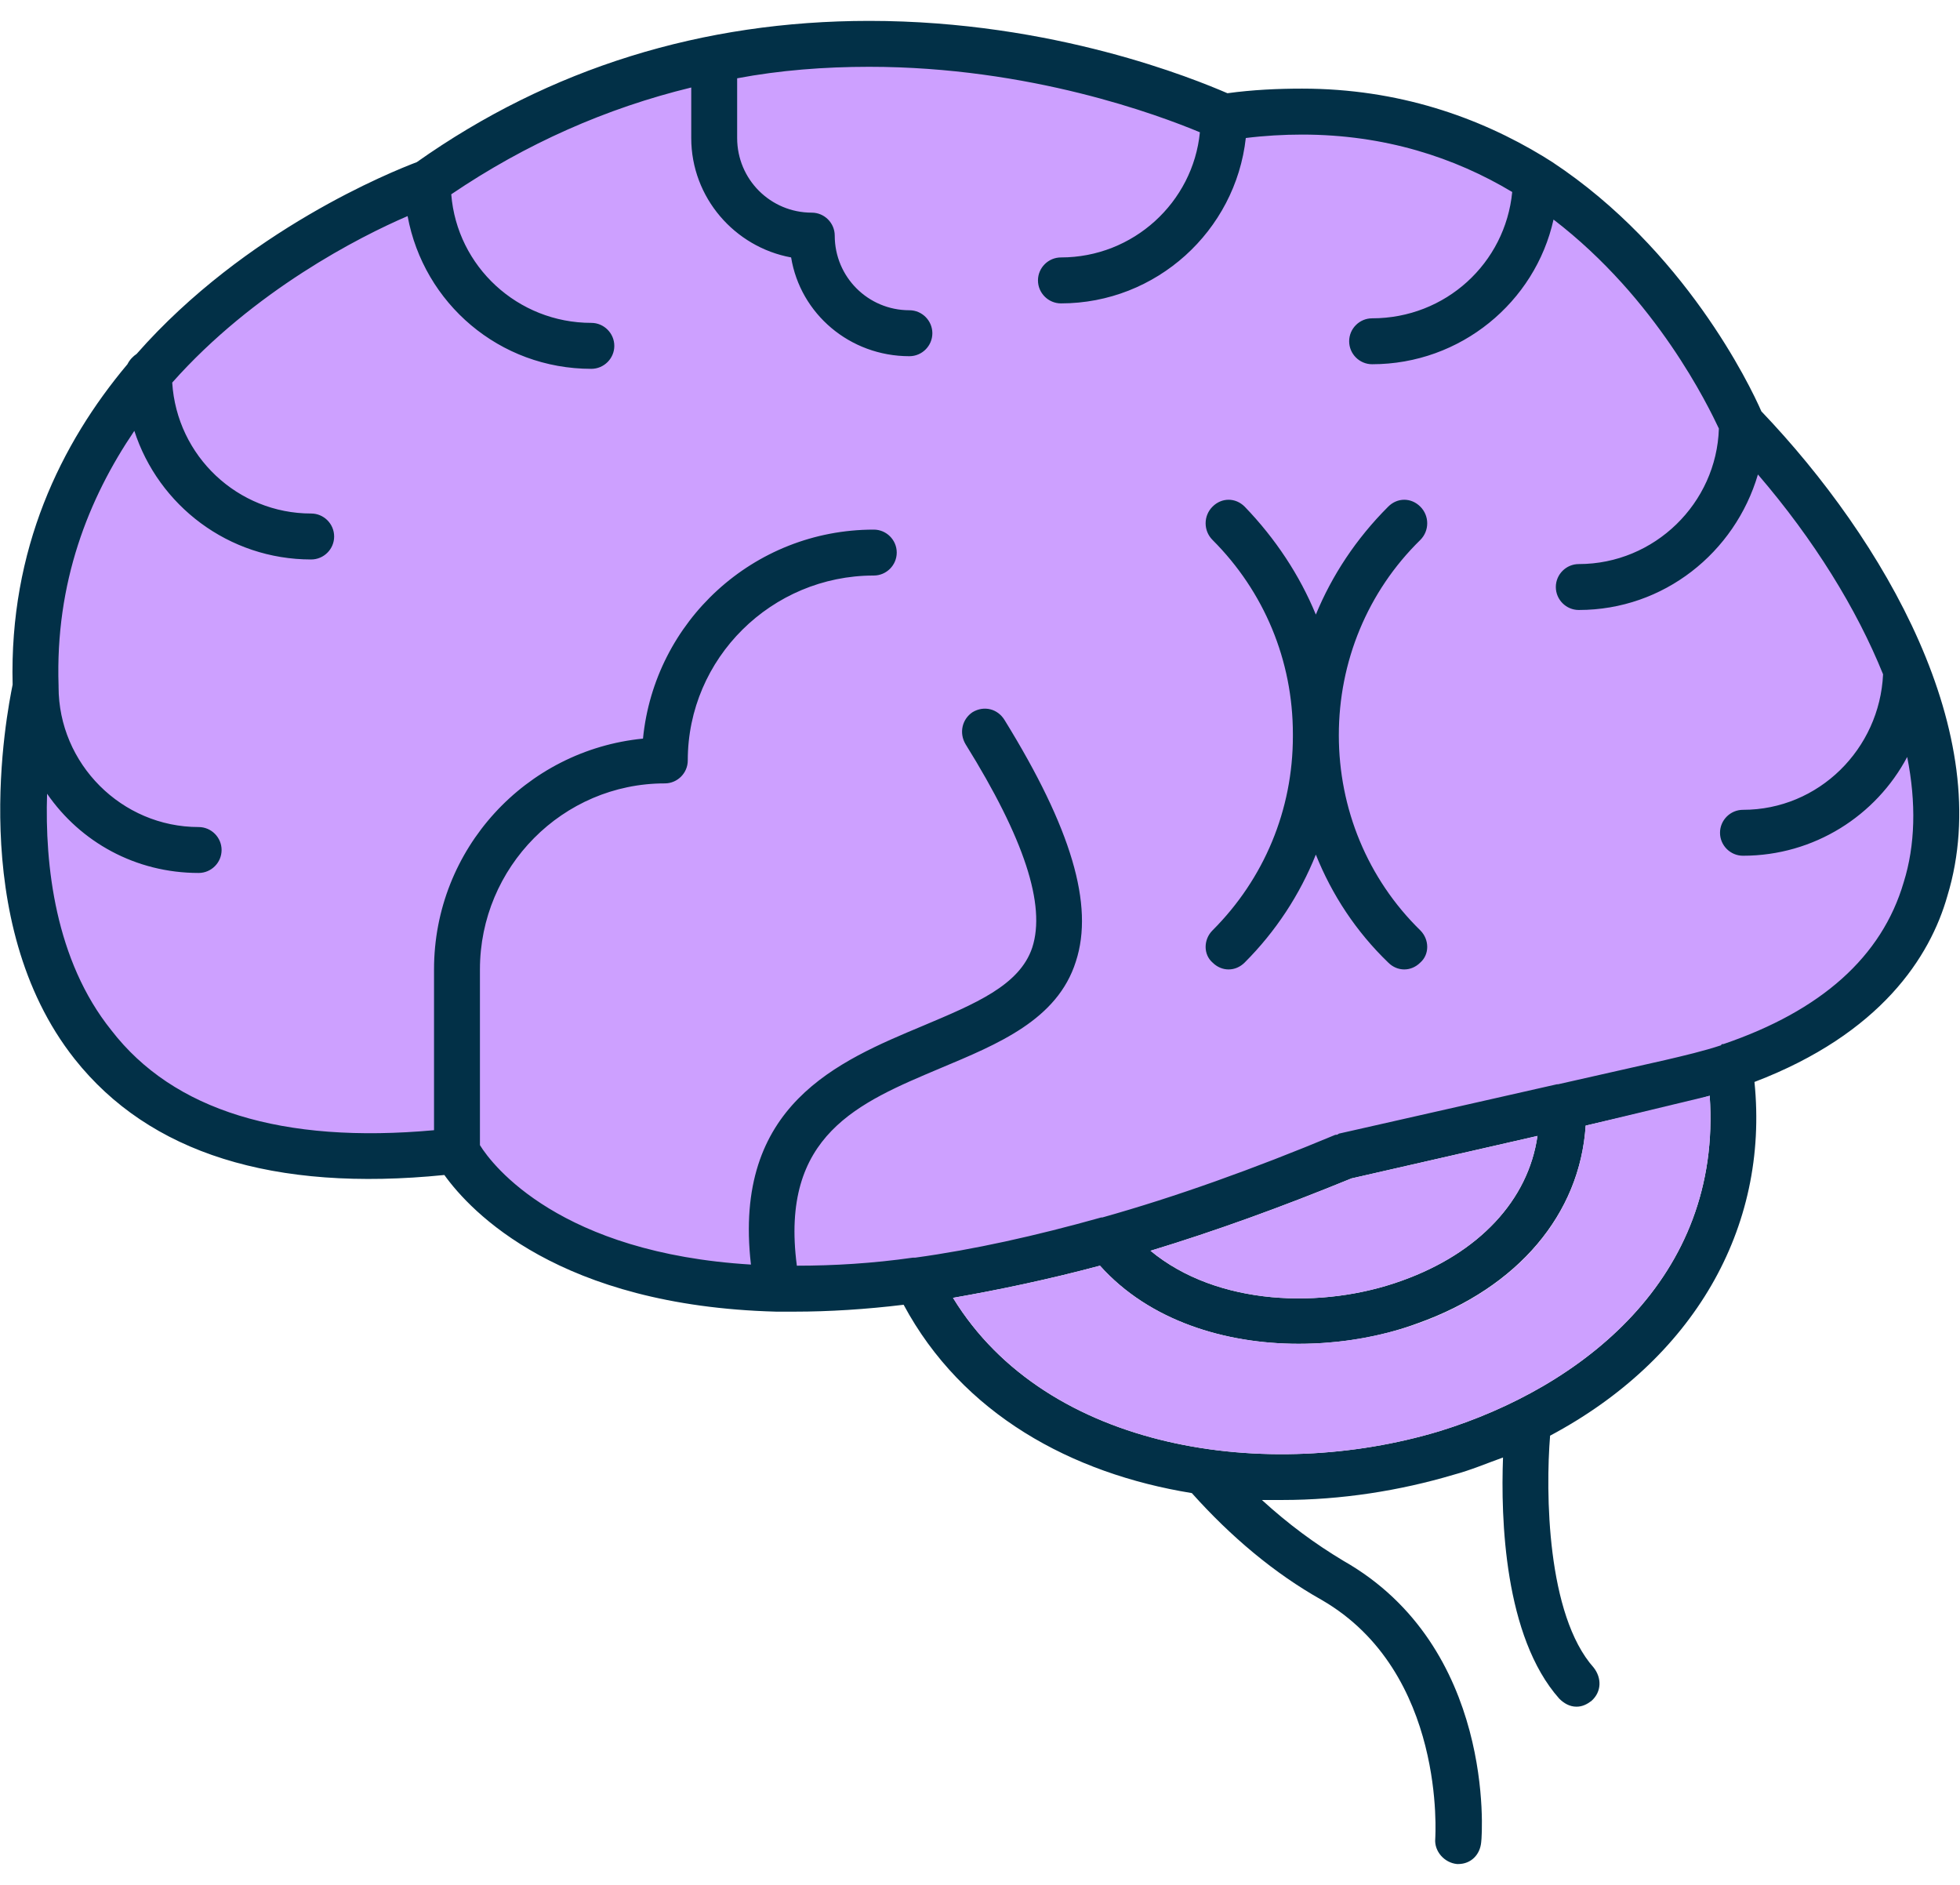<?xml version="1.0" encoding="UTF-8"?> <svg xmlns="http://www.w3.org/2000/svg" width="52" height="50" viewBox="0 0 52 50" fill="none"><path d="M51 18L46.5 11.5L40 4L32.5 3C22.5 -3 1.751 5.518 0.5 17.5C-0.037 22.647 -0.5 31 13 31C15 35 23.167 34.334 27 33.5L36 30.5L46.5 28C52.1 25.6 51.834 20.334 51 18Z" fill="#CDA0FF"></path><path fill-rule="evenodd" clip-rule="evenodd" d="M21.08 34.794C20.928 34.794 20.776 34.794 20.623 34.794C20.593 34.794 20.593 34.794 20.593 34.794C14.835 34.642 12.49 32.144 11.789 31.169C7.25 31.626 3.96 30.59 1.98 28.092C-0.914 24.436 0.183 18.923 0.335 18.161C0.244 14.567 1.615 11.764 3.381 9.662C3.442 9.54 3.534 9.449 3.625 9.388C6.519 6.098 10.418 4.544 11.058 4.301C14.592 1.803 18.643 0.554 23.06 0.554C27.965 0.554 31.712 2.107 32.565 2.473C33.235 2.381 33.905 2.351 34.545 2.351C37.104 2.351 39.236 3.113 40.942 4.148C41.033 4.209 41.094 4.24 41.186 4.301C44.689 6.616 46.425 10.21 46.73 10.911C49.989 14.323 52.975 19.471 51.665 23.766C51.208 25.381 49.898 27.422 46.547 28.701C46.943 32.601 44.902 36.073 41.125 38.084C41.003 39.577 41.033 42.836 42.282 44.237C42.496 44.511 42.496 44.877 42.221 45.121C42.1 45.212 41.978 45.273 41.825 45.273C41.643 45.273 41.49 45.182 41.368 45.06C39.906 43.415 39.815 40.277 39.876 38.663C39.449 38.815 39.023 38.998 38.566 39.12C37.134 39.546 35.581 39.79 34.027 39.79C33.844 39.79 33.661 39.79 33.479 39.79C34.179 40.429 34.88 40.947 35.642 41.404C39.663 43.689 39.328 48.654 39.297 48.868C39.267 49.203 39.023 49.447 38.688 49.447H38.657C38.322 49.416 38.048 49.111 38.078 48.776C38.078 48.746 38.383 44.359 35.063 42.44C33.814 41.739 32.656 40.765 31.62 39.607C28.422 39.089 25.528 37.505 23.974 34.611C22.969 34.733 21.994 34.794 21.08 34.794ZM46.243 22.7C45.907 22.7 45.633 22.426 45.633 22.091C45.633 21.756 45.907 21.482 46.243 21.482C48.253 21.482 49.868 19.867 49.959 17.887C49.258 16.151 48.131 14.323 46.639 12.586C46.029 14.658 44.141 16.181 41.886 16.181C41.551 16.181 41.277 15.907 41.277 15.572C41.277 15.237 41.551 14.963 41.886 14.963C43.897 14.963 45.542 13.348 45.603 11.368C45.329 10.789 43.958 7.926 41.216 5.824C40.729 8.017 38.749 9.662 36.403 9.662C36.068 9.662 35.794 9.388 35.794 9.053C35.794 8.718 36.068 8.444 36.403 8.444C38.353 8.444 39.937 6.981 40.12 5.093C38.596 4.179 36.738 3.57 34.545 3.57C34.057 3.57 33.54 3.6 33.052 3.661C32.778 6.128 30.676 8.048 28.148 8.048C27.813 8.048 27.538 7.773 27.538 7.438C27.538 7.103 27.813 6.829 28.148 6.829C30.067 6.829 31.651 5.367 31.834 3.509C30.737 3.052 27.325 1.772 23.06 1.772C21.872 1.772 20.684 1.864 19.557 2.077V3.661C19.557 4.758 20.441 5.641 21.537 5.641C21.872 5.641 22.146 5.915 22.146 6.25C22.146 7.347 23.03 8.23 24.127 8.23C24.462 8.23 24.736 8.505 24.736 8.84C24.736 9.175 24.462 9.449 24.127 9.449C22.543 9.449 21.233 8.322 20.989 6.829C19.496 6.555 18.339 5.245 18.339 3.661V2.321C16.084 2.869 13.952 3.813 11.972 5.154C12.124 7.073 13.739 8.565 15.688 8.565C16.023 8.565 16.298 8.84 16.298 9.175C16.298 9.51 16.023 9.784 15.688 9.784C13.251 9.784 11.241 8.048 10.814 5.732C9.535 6.281 6.732 7.712 4.569 10.149C4.691 12.099 6.306 13.622 8.255 13.622C8.591 13.622 8.865 13.896 8.865 14.232C8.865 14.567 8.591 14.841 8.255 14.841C6.062 14.841 4.204 13.409 3.564 11.429C2.346 13.226 1.462 15.45 1.554 18.192V18.222C1.554 20.263 3.229 21.939 5.27 21.939C5.605 21.939 5.879 22.213 5.879 22.548C5.879 22.883 5.605 23.157 5.27 23.157C3.595 23.157 2.132 22.335 1.249 21.055C1.188 22.944 1.462 25.472 2.955 27.331C4.6 29.463 7.494 30.346 11.515 29.981V25.716C11.515 22.517 13.952 19.898 17.059 19.593C17.364 16.486 19.984 14.049 23.182 14.049C23.517 14.049 23.791 14.323 23.791 14.658C23.791 14.993 23.517 15.267 23.182 15.267C20.471 15.267 18.247 17.461 18.247 20.172C18.247 20.507 17.973 20.781 17.638 20.781C14.927 20.781 12.733 23.005 12.733 25.716V30.377C13.069 30.925 14.866 33.24 19.923 33.545C19.435 29.311 22.238 28.153 24.492 27.209C25.863 26.63 27.051 26.142 27.386 25.137C27.752 24.01 27.173 22.243 25.619 19.745C25.436 19.441 25.528 19.075 25.802 18.892C26.107 18.709 26.472 18.801 26.655 19.106C28.422 21.969 29.031 24.01 28.544 25.503C28.056 27.056 26.472 27.696 24.949 28.336C22.786 29.25 20.684 30.103 21.141 33.575C22.116 33.575 23.152 33.514 24.218 33.362C24.248 33.362 24.248 33.362 24.279 33.362C25.832 33.149 27.477 32.783 29.214 32.296H29.244C31.194 31.748 33.235 31.017 35.428 30.103C35.459 30.103 35.489 30.103 35.52 30.072L41.308 28.762H41.338L44.171 28.122C44.689 28.001 45.207 27.879 45.664 27.727C45.664 27.696 45.694 27.696 45.725 27.696C48.314 26.813 49.928 25.381 50.507 23.401C50.812 22.426 50.842 21.299 50.599 20.08C49.776 21.634 48.131 22.7 46.243 22.7ZM34.453 35.647C32.504 35.647 30.493 35.038 29.183 33.575C27.813 33.941 26.503 34.215 25.284 34.428C27.782 38.51 33.661 39.333 38.2 37.962C41.947 36.804 45.694 33.91 45.359 29.067C45.054 29.158 44.75 29.25 44.445 29.311L42.069 29.859C41.917 32.205 40.272 34.154 37.622 35.099C36.647 35.464 35.55 35.647 34.453 35.647ZM30.524 33.179C32.291 34.642 35.093 34.733 37.195 33.971C39.236 33.24 40.546 31.839 40.79 30.133L35.855 31.26C33.996 32.022 32.23 32.661 30.524 33.179ZM32.595 25.716C32.443 25.716 32.291 25.655 32.169 25.533C31.925 25.32 31.925 24.924 32.169 24.68C33.54 23.309 34.301 21.482 34.301 19.532V19.502V19.471C34.301 17.521 33.54 15.694 32.169 14.323C31.925 14.079 31.925 13.683 32.169 13.44C32.412 13.196 32.778 13.196 33.022 13.44C33.844 14.292 34.484 15.267 34.91 16.303C35.337 15.267 35.977 14.292 36.83 13.44C37.073 13.196 37.439 13.196 37.682 13.44C37.926 13.683 37.926 14.079 37.682 14.323C36.281 15.694 35.52 17.552 35.52 19.502C35.52 21.451 36.281 23.309 37.682 24.68C37.926 24.924 37.926 25.32 37.682 25.533C37.561 25.655 37.408 25.716 37.256 25.716C37.104 25.716 36.951 25.655 36.83 25.533C35.977 24.711 35.337 23.736 34.91 22.67C34.484 23.736 33.844 24.711 33.022 25.533C32.9 25.655 32.748 25.716 32.595 25.716Z" fill="#023047"></path><path fill-rule="evenodd" clip-rule="evenodd" d="M35.855 31.26C33.997 32.022 32.23 32.661 30.524 33.179C32.291 34.642 35.093 34.733 37.195 33.971C39.236 33.24 40.546 31.839 40.79 30.133L35.855 31.26Z" fill="#CDA0FF"></path><path fill-rule="evenodd" clip-rule="evenodd" d="M42.069 29.859C41.825 33.514 38.139 35.647 34.453 35.647C32.504 35.647 30.493 35.038 29.183 33.575C27.813 33.941 26.503 34.215 25.284 34.428C27.782 38.51 33.661 39.333 38.2 37.962C41.947 36.804 45.694 33.91 45.359 29.067L42.069 29.859Z" fill="#CDA0FF"></path></svg> 